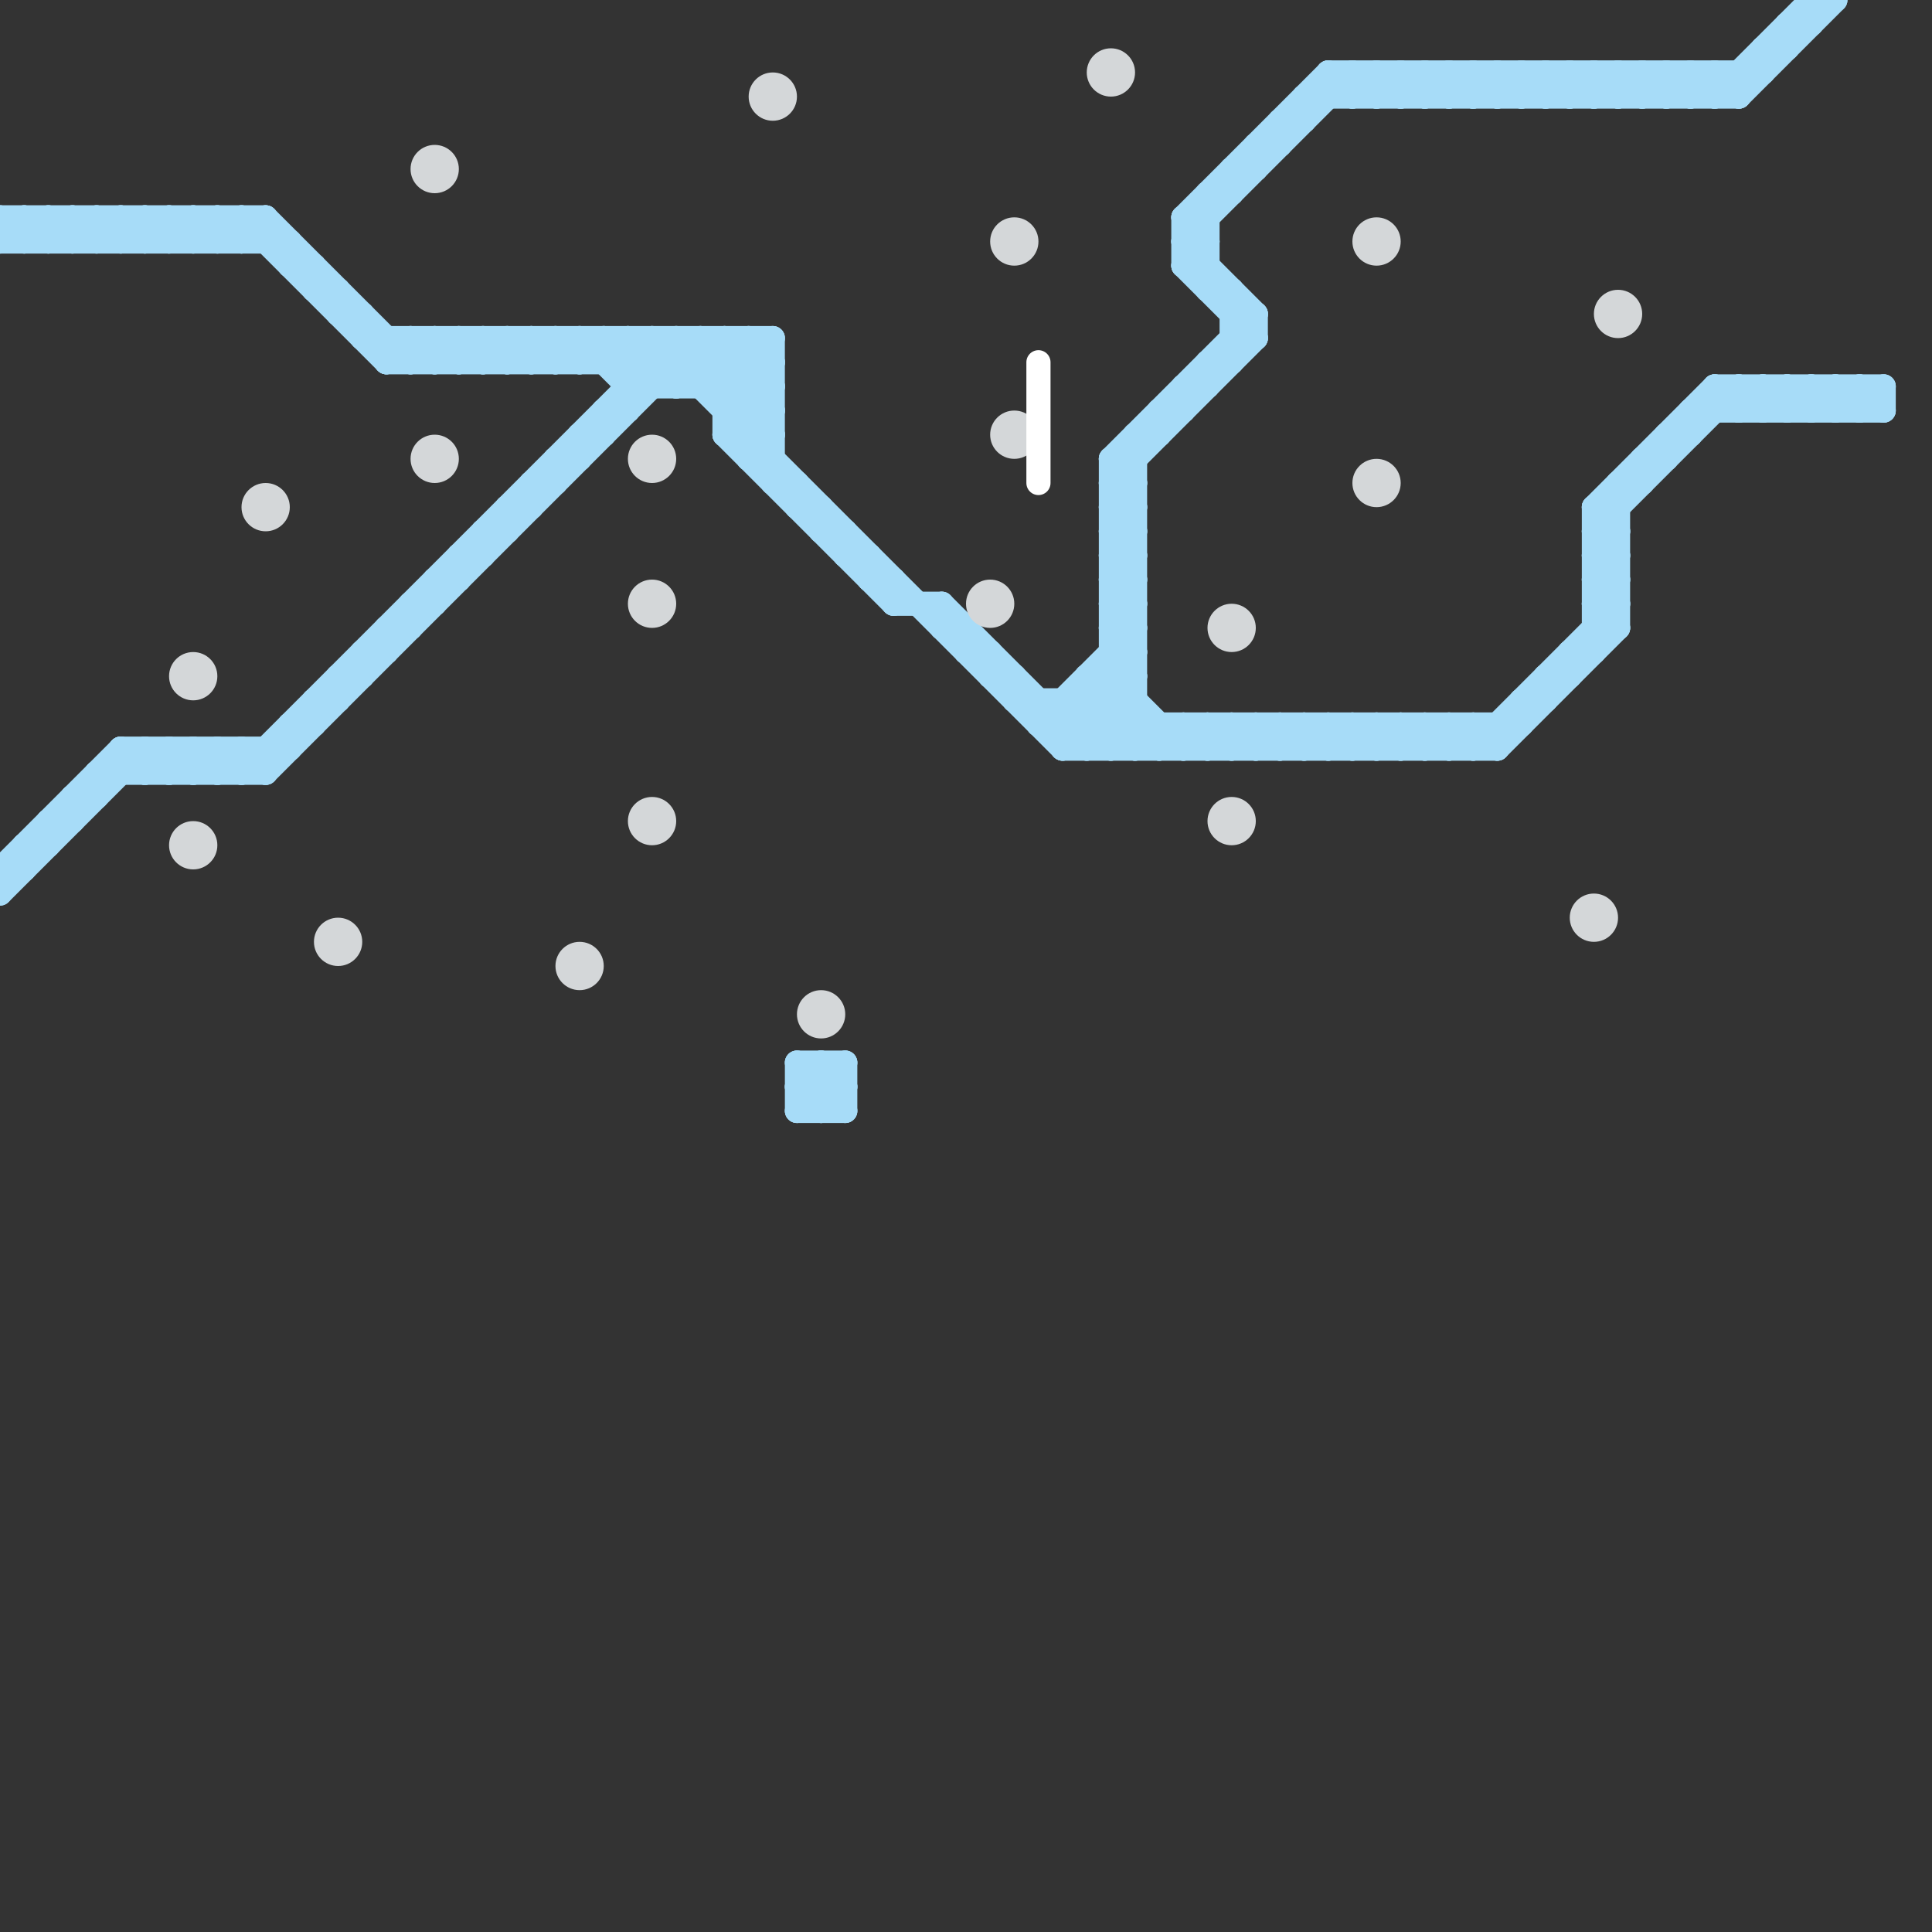 
<svg version="1.1" xmlns="http://www.w3.org/2000/svg" viewBox="0 0 80 80">
<rect x="0" y="0" width="80" height="80" fill="#333333" stroke="none"/>
<style>line { stroke-width: 1; fill: none; stroke-linecap: round; stroke-linejoin: round; } .c0 { stroke: #a7dcf8 } .c1 { stroke: #d4d7d9 } .c2 { stroke: #ffffff }</style><line class="c0" x1="76" y1="16" x2="76" y2="17"/><line class="c0" x1="66" y1="25" x2="67" y2="24"/><line class="c0" x1="69" y1="18" x2="69" y2="19"/><line class="c0" x1="20" y1="22" x2="20" y2="23"/><line class="c0" x1="77" y1="17" x2="78" y2="16"/><line class="c0" x1="67" y1="20" x2="67" y2="26"/><line class="c0" x1="53" y1="30" x2="54" y2="31"/><line class="c0" x1="0" y1="9" x2="1" y2="10"/><line class="c0" x1="58" y1="31" x2="59" y2="30"/><line class="c0" x1="55" y1="30" x2="56" y2="31"/><line class="c0" x1="2" y1="9" x2="3" y2="10"/><line class="c0" x1="60" y1="31" x2="61" y2="30"/><line class="c0" x1="7" y1="10" x2="8" y2="9"/><line class="c0" x1="9" y1="31" x2="9" y2="32"/><line class="c0" x1="49" y1="9" x2="49" y2="11"/><line class="c0" x1="30" y1="14" x2="30" y2="18"/><line class="c0" x1="24" y1="14" x2="24" y2="15"/><line class="c0" x1="53" y1="31" x2="54" y2="30"/><line class="c0" x1="0" y1="10" x2="1" y2="9"/><line class="c0" x1="53" y1="5" x2="53" y2="6"/><line class="c0" x1="11" y1="31" x2="11" y2="32"/><line class="c0" x1="8" y1="32" x2="9" y2="31"/><line class="c0" x1="55" y1="31" x2="56" y2="30"/><line class="c0" x1="2" y1="10" x2="3" y2="9"/><line class="c0" x1="67" y1="4" x2="68" y2="3"/><line class="c0" x1="49" y1="11" x2="52" y2="14"/><line class="c0" x1="33" y1="20" x2="33" y2="21"/><line class="c0" x1="15" y1="27" x2="16" y2="27"/><line class="c0" x1="69" y1="4" x2="70" y2="3"/><line class="c0" x1="10" y1="32" x2="28" y2="14"/><line class="c0" x1="35" y1="22" x2="35" y2="23"/><line class="c0" x1="59" y1="30" x2="59" y2="31"/><line class="c0" x1="31" y1="19" x2="32" y2="18"/><line class="c0" x1="74" y1="1" x2="75" y2="1"/><line class="c0" x1="33" y1="44" x2="35" y2="46"/><line class="c0" x1="32" y1="14" x2="32" y2="20"/><line class="c0" x1="77" y1="16" x2="77" y2="17"/><line class="c0" x1="16" y1="15" x2="17" y2="14"/><line class="c0" x1="61" y1="30" x2="61" y2="31"/><line class="c0" x1="19" y1="23" x2="20" y2="23"/><line class="c0" x1="12" y1="10" x2="12" y2="11"/><line class="c0" x1="62" y1="30" x2="62" y2="31"/><line class="c0" x1="9" y1="9" x2="9" y2="10"/><line class="c0" x1="56" y1="30" x2="56" y2="31"/><line class="c0" x1="3" y1="9" x2="4" y2="10"/><line class="c0" x1="64" y1="28" x2="64" y2="29"/><line class="c0" x1="11" y1="9" x2="11" y2="10"/><line class="c0" x1="8" y1="10" x2="9" y2="9"/><line class="c0" x1="54" y1="30" x2="55" y2="31"/><line class="c0" x1="5" y1="9" x2="6" y2="10"/><line class="c0" x1="49" y1="16" x2="50" y2="16"/><line class="c0" x1="66" y1="22" x2="72" y2="16"/><line class="c0" x1="10" y1="10" x2="11" y2="9"/><line class="c0" x1="16" y1="26" x2="16" y2="27"/><line class="c0" x1="56" y1="30" x2="57" y2="31"/><line class="c0" x1="65" y1="3" x2="65" y2="4"/><line class="c0" x1="6" y1="31" x2="7" y2="32"/><line class="c0" x1="44" y1="29" x2="46" y2="31"/><line class="c0" x1="18" y1="24" x2="18" y2="25"/><line class="c0" x1="14" y1="13" x2="15" y2="13"/><line class="c0" x1="21" y1="21" x2="21" y2="22"/><line class="c0" x1="65" y1="27" x2="66" y2="27"/><line class="c0" x1="49" y1="30" x2="49" y2="31"/><line class="c0" x1="66" y1="22" x2="67" y2="22"/><line class="c0" x1="9" y1="32" x2="10" y2="31"/><line class="c0" x1="51" y1="7" x2="51" y2="8"/><line class="c0" x1="46" y1="19" x2="47" y2="20"/><line class="c0" x1="2" y1="34" x2="2" y2="35"/><line class="c0" x1="48" y1="17" x2="48" y2="18"/><line class="c0" x1="46" y1="21" x2="47" y2="22"/><line class="c0" x1="50" y1="30" x2="50" y2="31"/><line class="c0" x1="34" y1="46" x2="35" y2="45"/><line class="c0" x1="25" y1="14" x2="27" y2="16"/><line class="c0" x1="17" y1="15" x2="18" y2="14"/><line class="c0" x1="36" y1="24" x2="37" y2="24"/><line class="c0" x1="56" y1="3" x2="57" y2="4"/><line class="c0" x1="52" y1="30" x2="52" y2="31"/><line class="c0" x1="7" y1="31" x2="7" y2="32"/><line class="c0" x1="19" y1="15" x2="20" y2="14"/><line class="c0" x1="51" y1="13" x2="52" y2="13"/><line class="c0" x1="75" y1="17" x2="76" y2="16"/><line class="c0" x1="51" y1="31" x2="52" y2="30"/><line class="c0" x1="24" y1="18" x2="25" y2="18"/><line class="c0" x1="46" y1="22" x2="47" y2="21"/><line class="c0" x1="33" y1="45" x2="34" y2="44"/><line class="c0" x1="46" y1="24" x2="47" y2="23"/><line class="c0" x1="57" y1="3" x2="58" y2="4"/><line class="c0" x1="46" y1="26" x2="47" y2="25"/><line class="c0" x1="35" y1="23" x2="36" y2="23"/><line class="c0" x1="55" y1="3" x2="55" y2="4"/><line class="c0" x1="46" y1="20" x2="47" y2="21"/><line class="c0" x1="15" y1="14" x2="32" y2="14"/><line class="c0" x1="69" y1="3" x2="70" y2="4"/><line class="c0" x1="6" y1="9" x2="7" y2="10"/><line class="c0" x1="57" y1="30" x2="57" y2="31"/><line class="c0" x1="55" y1="3" x2="73" y2="3"/><line class="c0" x1="43" y1="30" x2="47" y2="26"/><line class="c0" x1="1" y1="9" x2="1" y2="10"/><line class="c0" x1="22" y1="15" x2="23" y2="14"/><line class="c0" x1="0" y1="36" x2="1" y2="36"/><line class="c0" x1="28" y1="16" x2="30" y2="14"/><line class="c0" x1="51" y1="12" x2="51" y2="15"/><line class="c0" x1="27" y1="14" x2="44" y2="31"/><line class="c0" x1="34" y1="44" x2="35" y2="45"/><line class="c0" x1="33" y1="44" x2="35" y2="44"/><line class="c0" x1="1" y1="35" x2="2" y2="35"/><line class="c0" x1="30" y1="16" x2="32" y2="14"/><line class="c0" x1="46" y1="19" x2="47" y2="19"/><line class="c0" x1="46" y1="21" x2="47" y2="21"/><line class="c0" x1="50" y1="8" x2="51" y2="8"/><line class="c0" x1="13" y1="29" x2="13" y2="30"/><line class="c0" x1="23" y1="19" x2="24" y2="19"/><line class="c0" x1="60" y1="30" x2="60" y2="31"/><line class="c0" x1="15" y1="27" x2="15" y2="28"/><line class="c0" x1="66" y1="21" x2="67" y2="21"/><line class="c0" x1="63" y1="3" x2="63" y2="4"/><line class="c0" x1="46" y1="27" x2="47" y2="28"/><line class="c0" x1="66" y1="23" x2="67" y2="23"/><line class="c0" x1="37" y1="24" x2="37" y2="25"/><line class="c0" x1="74" y1="1" x2="74" y2="2"/><line class="c0" x1="68" y1="19" x2="69" y2="19"/><line class="c0" x1="8" y1="31" x2="8" y2="32"/><line class="c0" x1="20" y1="15" x2="21" y2="14"/><line class="c0" x1="39" y1="26" x2="40" y2="26"/><line class="c0" x1="10" y1="31" x2="10" y2="32"/><line class="c0" x1="58" y1="3" x2="59" y2="4"/><line class="c0" x1="30" y1="14" x2="32" y2="16"/><line class="c0" x1="47" y1="18" x2="47" y2="31"/><line class="c0" x1="46" y1="20" x2="47" y2="20"/><line class="c0" x1="3" y1="33" x2="3" y2="34"/><line class="c0" x1="11" y1="32" x2="29" y2="14"/><line class="c0" x1="5" y1="31" x2="5" y2="32"/><line class="c0" x1="13" y1="11" x2="13" y2="12"/><line class="c0" x1="46" y1="23" x2="47" y2="22"/><line class="c0" x1="58" y1="30" x2="58" y2="31"/><line class="c0" x1="46" y1="25" x2="47" y2="24"/><line class="c0" x1="30" y1="17" x2="32" y2="17"/><line class="c0" x1="16" y1="14" x2="16" y2="15"/><line class="c0" x1="23" y1="14" x2="24" y2="15"/><line class="c0" x1="37" y1="25" x2="39" y2="25"/><line class="c0" x1="70" y1="3" x2="71" y2="4"/><line class="c0" x1="59" y1="4" x2="60" y2="3"/><line class="c0" x1="74" y1="16" x2="75" y2="17"/><line class="c0" x1="49" y1="11" x2="50" y2="10"/><line class="c0" x1="44" y1="29" x2="44" y2="31"/><line class="c0" x1="61" y1="4" x2="62" y2="3"/><line class="c0" x1="73" y1="17" x2="74" y2="16"/><line class="c0" x1="63" y1="29" x2="64" y2="29"/><line class="c0" x1="46" y1="19" x2="46" y2="31"/><line class="c0" x1="6" y1="32" x2="7" y2="31"/><line class="c0" x1="71" y1="3" x2="71" y2="4"/><line class="c0" x1="41" y1="27" x2="41" y2="28"/><line class="c0" x1="46" y1="27" x2="47" y2="27"/><line class="c0" x1="66" y1="23" x2="67" y2="22"/><line class="c0" x1="8" y1="9" x2="8" y2="10"/><line class="c0" x1="56" y1="4" x2="57" y2="3"/><line class="c0" x1="11" y1="9" x2="17" y2="15"/><line class="c0" x1="21" y1="14" x2="22" y2="15"/><line class="c0" x1="10" y1="9" x2="10" y2="10"/><line class="c0" x1="61" y1="31" x2="67" y2="25"/><line class="c0" x1="66" y1="3" x2="66" y2="4"/><line class="c0" x1="40" y1="26" x2="40" y2="27"/><line class="c0" x1="48" y1="30" x2="48" y2="31"/><line class="c0" x1="68" y1="3" x2="68" y2="4"/><line class="c0" x1="76" y1="17" x2="77" y2="16"/><line class="c0" x1="66" y1="3" x2="67" y2="4"/><line class="c0" x1="33" y1="44" x2="33" y2="46"/><line class="c0" x1="18" y1="14" x2="18" y2="15"/><line class="c0" x1="47" y1="31" x2="48" y2="30"/><line class="c0" x1="31" y1="14" x2="31" y2="19"/><line class="c0" x1="35" y1="44" x2="35" y2="46"/><line class="c0" x1="17" y1="14" x2="17" y2="15"/><line class="c0" x1="59" y1="3" x2="59" y2="4"/><line class="c0" x1="46" y1="31" x2="47" y2="30"/><line class="c0" x1="65" y1="27" x2="65" y2="28"/><line class="c0" x1="52" y1="6" x2="53" y2="6"/><line class="c0" x1="76" y1="16" x2="77" y2="17"/><line class="c0" x1="27" y1="14" x2="27" y2="16"/><line class="c0" x1="61" y1="3" x2="61" y2="4"/><line class="c0" x1="19" y1="14" x2="19" y2="15"/><line class="c0" x1="48" y1="31" x2="49" y2="30"/><line class="c0" x1="75" y1="16" x2="75" y2="17"/><line class="c0" x1="33" y1="46" x2="35" y2="46"/><line class="c0" x1="66" y1="24" x2="67" y2="25"/><line class="c0" x1="67" y1="20" x2="68" y2="20"/><line class="c0" x1="75" y1="0" x2="76" y2="0"/><line class="c0" x1="66" y1="21" x2="66" y2="27"/><line class="c0" x1="0" y1="37" x2="6" y2="31"/><line class="c0" x1="30" y1="18" x2="32" y2="18"/><line class="c0" x1="62" y1="4" x2="63" y2="3"/><line class="c0" x1="74" y1="17" x2="75" y2="16"/><line class="c0" x1="77" y1="16" x2="78" y2="17"/><line class="c0" x1="59" y1="30" x2="60" y2="31"/><line class="c0" x1="20" y1="22" x2="21" y2="22"/><line class="c0" x1="64" y1="4" x2="65" y2="3"/><line class="c0" x1="25" y1="17" x2="25" y2="18"/><line class="c0" x1="61" y1="30" x2="62" y2="31"/><line class="c0" x1="1" y1="35" x2="1" y2="36"/><line class="c0" x1="31" y1="14" x2="32" y2="15"/><line class="c0" x1="9" y1="31" x2="10" y2="32"/><line class="c0" x1="72" y1="16" x2="72" y2="17"/><line class="c0" x1="59" y1="31" x2="60" y2="30"/><line class="c0" x1="50" y1="15" x2="51" y2="15"/><line class="c0" x1="17" y1="25" x2="17" y2="26"/><line class="c0" x1="73" y1="2" x2="73" y2="3"/><line class="c0" x1="44" y1="31" x2="47" y2="28"/><line class="c0" x1="68" y1="19" x2="68" y2="20"/><line class="c0" x1="46" y1="19" x2="52" y2="13"/><line class="c0" x1="4" y1="9" x2="4" y2="10"/><line class="c0" x1="44" y1="31" x2="62" y2="31"/><line class="c0" x1="51" y1="30" x2="52" y2="31"/><line class="c0" x1="28" y1="14" x2="32" y2="18"/><line class="c0" x1="42" y1="28" x2="42" y2="29"/><line class="c0" x1="3" y1="10" x2="4" y2="9"/><line class="c0" x1="49" y1="30" x2="50" y2="31"/><line class="c0" x1="71" y1="16" x2="78" y2="16"/><line class="c0" x1="65" y1="3" x2="66" y2="4"/><line class="c0" x1="62" y1="3" x2="62" y2="4"/><line class="c0" x1="20" y1="14" x2="20" y2="15"/><line class="c0" x1="66" y1="26" x2="67" y2="26"/><line class="c0" x1="69" y1="18" x2="70" y2="18"/><line class="c0" x1="54" y1="31" x2="55" y2="30"/><line class="c0" x1="5" y1="10" x2="6" y2="9"/><line class="c0" x1="64" y1="3" x2="64" y2="4"/><line class="c0" x1="22" y1="14" x2="22" y2="15"/><line class="c0" x1="60" y1="3" x2="61" y2="4"/><line class="c0" x1="43" y1="30" x2="63" y2="30"/><line class="c0" x1="34" y1="22" x2="35" y2="22"/><line class="c0" x1="28" y1="14" x2="28" y2="16"/><line class="c0" x1="65" y1="4" x2="66" y2="3"/><line class="c0" x1="33" y1="45" x2="35" y2="45"/><line class="c0" x1="66" y1="25" x2="67" y2="26"/><line class="c0" x1="9" y1="9" x2="10" y2="10"/><line class="c0" x1="45" y1="28" x2="45" y2="31"/><line class="c0" x1="51" y1="7" x2="52" y2="7"/><line class="c0" x1="63" y1="29" x2="63" y2="30"/><line class="c0" x1="16" y1="15" x2="32" y2="15"/><line class="c0" x1="33" y1="21" x2="34" y2="21"/><line class="c0" x1="25" y1="15" x2="26" y2="14"/><line class="c0" x1="49" y1="10" x2="56" y2="3"/><line class="c0" x1="73" y1="16" x2="73" y2="17"/><line class="c0" x1="54" y1="4" x2="72" y2="4"/><line class="c0" x1="58" y1="4" x2="59" y2="3"/><line class="c0" x1="55" y1="3" x2="56" y2="4"/><line class="c0" x1="60" y1="4" x2="61" y2="3"/><line class="c0" x1="45" y1="28" x2="48" y2="31"/><line class="c0" x1="57" y1="30" x2="58" y2="31"/><line class="c0" x1="44" y1="30" x2="47" y2="27"/><line class="c0" x1="7" y1="9" x2="7" y2="10"/><line class="c0" x1="26" y1="14" x2="26" y2="17"/><line class="c0" x1="50" y1="30" x2="51" y2="31"/><line class="c0" x1="23" y1="19" x2="23" y2="20"/><line class="c0" x1="1" y1="9" x2="2" y2="10"/><line class="c0" x1="71" y1="4" x2="75" y2="0"/><line class="c0" x1="31" y1="18" x2="32" y2="17"/><line class="c0" x1="46" y1="20" x2="52" y2="14"/><line class="c0" x1="46" y1="28" x2="49" y2="31"/><line class="c0" x1="10" y1="9" x2="16" y2="15"/><line class="c0" x1="2" y1="34" x2="3" y2="34"/><line class="c0" x1="6" y1="10" x2="7" y2="9"/><line class="c0" x1="52" y1="30" x2="53" y2="31"/><line class="c0" x1="7" y1="31" x2="8" y2="32"/><line class="c0" x1="47" y1="18" x2="48" y2="18"/><line class="c0" x1="57" y1="31" x2="58" y2="30"/><line class="c0" x1="4" y1="10" x2="5" y2="9"/><line class="c0" x1="66" y1="25" x2="67" y2="25"/><line class="c0" x1="64" y1="28" x2="65" y2="28"/><line class="c0" x1="19" y1="23" x2="19" y2="24"/><line class="c0" x1="7" y1="32" x2="8" y2="31"/><line class="c0" x1="2" y1="9" x2="2" y2="10"/><line class="c0" x1="16" y1="26" x2="17" y2="26"/><line class="c0" x1="4" y1="32" x2="4" y2="33"/><line class="c0" x1="39" y1="25" x2="39" y2="26"/><line class="c0" x1="49" y1="16" x2="49" y2="17"/><line class="c0" x1="29" y1="14" x2="32" y2="17"/><line class="c0" x1="46" y1="21" x2="47" y2="20"/><line class="c0" x1="4" y1="32" x2="11" y2="32"/><line class="c0" x1="15" y1="13" x2="15" y2="14"/><line class="c0" x1="22" y1="20" x2="23" y2="20"/><line class="c0" x1="42" y1="29" x2="47" y2="29"/><line class="c0" x1="58" y1="30" x2="59" y2="31"/><line class="c0" x1="12" y1="30" x2="13" y2="30"/><line class="c0" x1="70" y1="17" x2="70" y2="18"/><line class="c0" x1="26" y1="16" x2="32" y2="16"/><line class="c0" x1="53" y1="30" x2="53" y2="31"/><line class="c0" x1="0" y1="9" x2="0" y2="10"/><line class="c0" x1="7" y1="9" x2="8" y2="10"/><line class="c0" x1="60" y1="30" x2="61" y2="31"/><line class="c0" x1="14" y1="28" x2="15" y2="28"/><line class="c0" x1="63" y1="3" x2="64" y2="4"/><line class="c0" x1="55" y1="30" x2="55" y2="31"/><line class="c0" x1="8" y1="31" x2="9" y2="32"/><line class="c0" x1="71" y1="3" x2="72" y2="4"/><line class="c0" x1="23" y1="15" x2="24" y2="14"/><line class="c0" x1="13" y1="12" x2="14" y2="12"/><line class="c0" x1="10" y1="31" x2="11" y2="32"/><line class="c0" x1="40" y1="27" x2="41" y2="27"/><line class="c0" x1="18" y1="15" x2="19" y2="14"/><line class="c0" x1="24" y1="18" x2="24" y2="19"/><line class="c0" x1="12" y1="11" x2="13" y2="11"/><line class="c0" x1="70" y1="17" x2="78" y2="17"/><line class="c0" x1="5" y1="31" x2="6" y2="32"/><line class="c0" x1="3" y1="9" x2="3" y2="10"/><line class="c0" x1="72" y1="17" x2="73" y2="16"/><line class="c0" x1="46" y1="22" x2="47" y2="23"/><line class="c0" x1="33" y1="45" x2="34" y2="46"/><line class="c0" x1="46" y1="24" x2="47" y2="25"/><line class="c0" x1="46" y1="26" x2="47" y2="27"/><line class="c0" x1="54" y1="30" x2="54" y2="31"/><line class="c0" x1="5" y1="9" x2="5" y2="10"/><line class="c0" x1="0" y1="36" x2="5" y2="31"/><line class="c0" x1="24" y1="14" x2="26" y2="16"/><line class="c0" x1="52" y1="6" x2="52" y2="7"/><line class="c0" x1="21" y1="15" x2="22" y2="14"/><line class="c0" x1="53" y1="5" x2="54" y2="5"/><line class="c0" x1="18" y1="14" x2="19" y2="15"/><line class="c0" x1="72" y1="3" x2="72" y2="4"/><line class="c0" x1="6" y1="31" x2="6" y2="32"/><line class="c0" x1="51" y1="14" x2="52" y2="14"/><line class="c0" x1="26" y1="14" x2="28" y2="16"/><line class="c0" x1="59" y1="3" x2="60" y2="4"/><line class="c0" x1="0" y1="36" x2="0" y2="37"/><line class="c0" x1="0" y1="9" x2="11" y2="9"/><line class="c0" x1="66" y1="21" x2="71" y2="16"/><line class="c0" x1="8" y1="9" x2="9" y2="10"/><line class="c0" x1="66" y1="22" x2="67" y2="23"/><line class="c0" x1="30" y1="18" x2="37" y2="25"/><line class="c0" x1="72" y1="4" x2="76" y2="0"/><line class="c0" x1="24" y1="15" x2="25" y2="14"/><line class="c0" x1="14" y1="12" x2="14" y2="13"/><line class="c0" x1="56" y1="3" x2="56" y2="4"/><line class="c0" x1="45" y1="28" x2="47" y2="28"/><line class="c0" x1="68" y1="3" x2="69" y2="4"/><line class="c0" x1="26" y1="15" x2="27" y2="14"/><line class="c0" x1="3" y1="33" x2="4" y2="33"/><line class="c0" x1="57" y1="4" x2="58" y2="3"/><line class="c0" x1="30" y1="17" x2="32" y2="15"/><line class="c0" x1="67" y1="3" x2="67" y2="4"/><line class="c0" x1="46" y1="22" x2="47" y2="22"/><line class="c0" x1="25" y1="17" x2="26" y2="17"/><line class="c0" x1="46" y1="24" x2="47" y2="24"/><line class="c0" x1="46" y1="26" x2="47" y2="26"/><line class="c0" x1="45" y1="31" x2="47" y2="29"/><line class="c0" x1="69" y1="3" x2="69" y2="4"/><line class="c0" x1="17" y1="14" x2="18" y2="15"/><line class="c0" x1="39" y1="25" x2="45" y2="31"/><line class="c0" x1="6" y1="9" x2="6" y2="10"/><line class="c0" x1="66" y1="24" x2="67" y2="24"/><line class="c0" x1="51" y1="30" x2="51" y2="31"/><line class="c0" x1="25" y1="14" x2="25" y2="15"/><line class="c0" x1="67" y1="3" x2="68" y2="4"/><line class="c0" x1="61" y1="3" x2="62" y2="4"/><line class="c0" x1="19" y1="14" x2="20" y2="15"/><line class="c0" x1="41" y1="28" x2="42" y2="28"/><line class="c0" x1="75" y1="16" x2="76" y2="17"/><line class="c0" x1="49" y1="10" x2="50" y2="10"/><line class="c0" x1="34" y1="44" x2="34" y2="46"/><line class="c0" x1="46" y1="23" x2="47" y2="24"/><line class="c0" x1="46" y1="25" x2="47" y2="26"/><line class="c0" x1="62" y1="3" x2="63" y2="4"/><line class="c0" x1="70" y1="4" x2="71" y2="3"/><line class="c0" x1="49" y1="9" x2="55" y2="3"/><line class="c0" x1="60" y1="3" x2="60" y2="4"/><line class="c0" x1="64" y1="3" x2="65" y2="4"/><line class="c0" x1="45" y1="29" x2="47" y2="31"/><line class="c0" x1="49" y1="9" x2="50" y2="10"/><line class="c0" x1="22" y1="20" x2="22" y2="21"/><line class="c0" x1="78" y1="16" x2="78" y2="17"/><line class="c0" x1="32" y1="20" x2="33" y2="20"/><line class="c0" x1="72" y1="16" x2="73" y2="17"/><line class="c0" x1="57" y1="3" x2="57" y2="4"/><line class="c0" x1="71" y1="16" x2="71" y2="17"/><line class="c0" x1="66" y1="21" x2="67" y2="22"/><line class="c0" x1="66" y1="23" x2="67" y2="24"/><line class="c0" x1="34" y1="21" x2="34" y2="22"/><line class="c0" x1="63" y1="4" x2="64" y2="3"/><line class="c0" x1="58" y1="3" x2="58" y2="4"/><line class="c0" x1="52" y1="13" x2="52" y2="14"/><line class="c0" x1="73" y1="2" x2="74" y2="2"/><line class="c0" x1="36" y1="23" x2="36" y2="24"/><line class="c0" x1="71" y1="16" x2="72" y2="17"/><line class="c0" x1="4" y1="9" x2="5" y2="10"/><line class="c0" x1="33" y1="46" x2="35" y2="44"/><line class="c0" x1="66" y1="24" x2="67" y2="23"/><line class="c0" x1="9" y1="10" x2="10" y2="9"/><line class="c0" x1="56" y1="31" x2="57" y2="30"/><line class="c0" x1="18" y1="24" x2="19" y2="24"/><line class="c0" x1="30" y1="18" x2="32" y2="16"/><line class="c0" x1="20" y1="14" x2="21" y2="15"/><line class="c0" x1="21" y1="21" x2="22" y2="21"/><line class="c0" x1="46" y1="23" x2="47" y2="23"/><line class="c0" x1="46" y1="25" x2="47" y2="25"/><line class="c0" x1="50" y1="12" x2="51" y2="12"/><line class="c0" x1="70" y1="3" x2="70" y2="4"/><line class="c0" x1="22" y1="14" x2="23" y2="15"/><line class="c0" x1="48" y1="17" x2="49" y2="17"/><line class="c0" x1="54" y1="4" x2="54" y2="5"/><line class="c0" x1="49" y1="9" x2="50" y2="9"/><line class="c0" x1="75" y1="0" x2="75" y2="1"/><line class="c0" x1="49" y1="11" x2="50" y2="11"/><line class="c0" x1="12" y1="30" x2="12" y2="31"/><line class="c0" x1="5" y1="31" x2="12" y2="31"/><line class="c0" x1="49" y1="31" x2="50" y2="30"/><line class="c0" x1="29" y1="16" x2="31" y2="14"/><line class="c0" x1="14" y1="28" x2="14" y2="29"/><line class="c0" x1="50" y1="8" x2="50" y2="12"/><line class="c0" x1="29" y1="14" x2="29" y2="16"/><line class="c0" x1="21" y1="14" x2="21" y2="15"/><line class="c0" x1="49" y1="10" x2="52" y2="13"/><line class="c0" x1="50" y1="31" x2="51" y2="30"/><line class="c0" x1="17" y1="25" x2="18" y2="25"/><line class="c0" x1="1" y1="10" x2="2" y2="9"/><line class="c0" x1="43" y1="29" x2="43" y2="30"/><line class="c0" x1="23" y1="14" x2="23" y2="15"/><line class="c0" x1="52" y1="31" x2="53" y2="30"/><line class="c0" x1="73" y1="16" x2="74" y2="17"/><line class="c0" x1="0" y1="10" x2="12" y2="10"/><line class="c0" x1="50" y1="15" x2="50" y2="16"/><line class="c0" x1="66" y1="4" x2="67" y2="3"/><line class="c0" x1="68" y1="4" x2="69" y2="3"/><line class="c0" x1="13" y1="29" x2="14" y2="29"/><line class="c0" x1="62" y1="31" x2="67" y2="26"/><line class="c0" x1="74" y1="16" x2="74" y2="17"/><line class="c0" x1="31" y1="19" x2="32" y2="19"/><circle cx="42" cy="10" r="1" fill="#d4d7d9" /><circle cx="67" cy="13" r="1" fill="#d4d7d9" /><circle cx="34" cy="42" r="1" fill="#d4d7d9" /><circle cx="57" cy="10" r="1" fill="#d4d7d9" /><circle cx="14" cy="39" r="1" fill="#d4d7d9" /><circle cx="8" cy="35" r="1" fill="#d4d7d9" /><circle cx="27" cy="19" r="1" fill="#d4d7d9" /><circle cx="27" cy="25" r="1" fill="#d4d7d9" /><circle cx="24" cy="40" r="1" fill="#d4d7d9" /><circle cx="57" cy="20" r="1" fill="#d4d7d9" /><circle cx="51" cy="34" r="1" fill="#d4d7d9" /><circle cx="18" cy="7" r="1" fill="#d4d7d9" /><circle cx="27" cy="34" r="1" fill="#d4d7d9" /><circle cx="32" cy="4" r="1" fill="#d4d7d9" /><circle cx="18" cy="19" r="1" fill="#d4d7d9" /><circle cx="66" cy="38" r="1" fill="#d4d7d9" /><circle cx="46" cy="3" r="1" fill="#d4d7d9" /><circle cx="41" cy="25" r="1" fill="#d4d7d9" /><circle cx="42" cy="18" r="1" fill="#d4d7d9" /><circle cx="11" cy="21" r="1" fill="#d4d7d9" /><circle cx="8" cy="28" r="1" fill="#d4d7d9" /><circle cx="51" cy="26" r="1" fill="#d4d7d9" /><line class="c2" x1="43" y1="15" x2="43" y2="20"/>


</svg>

